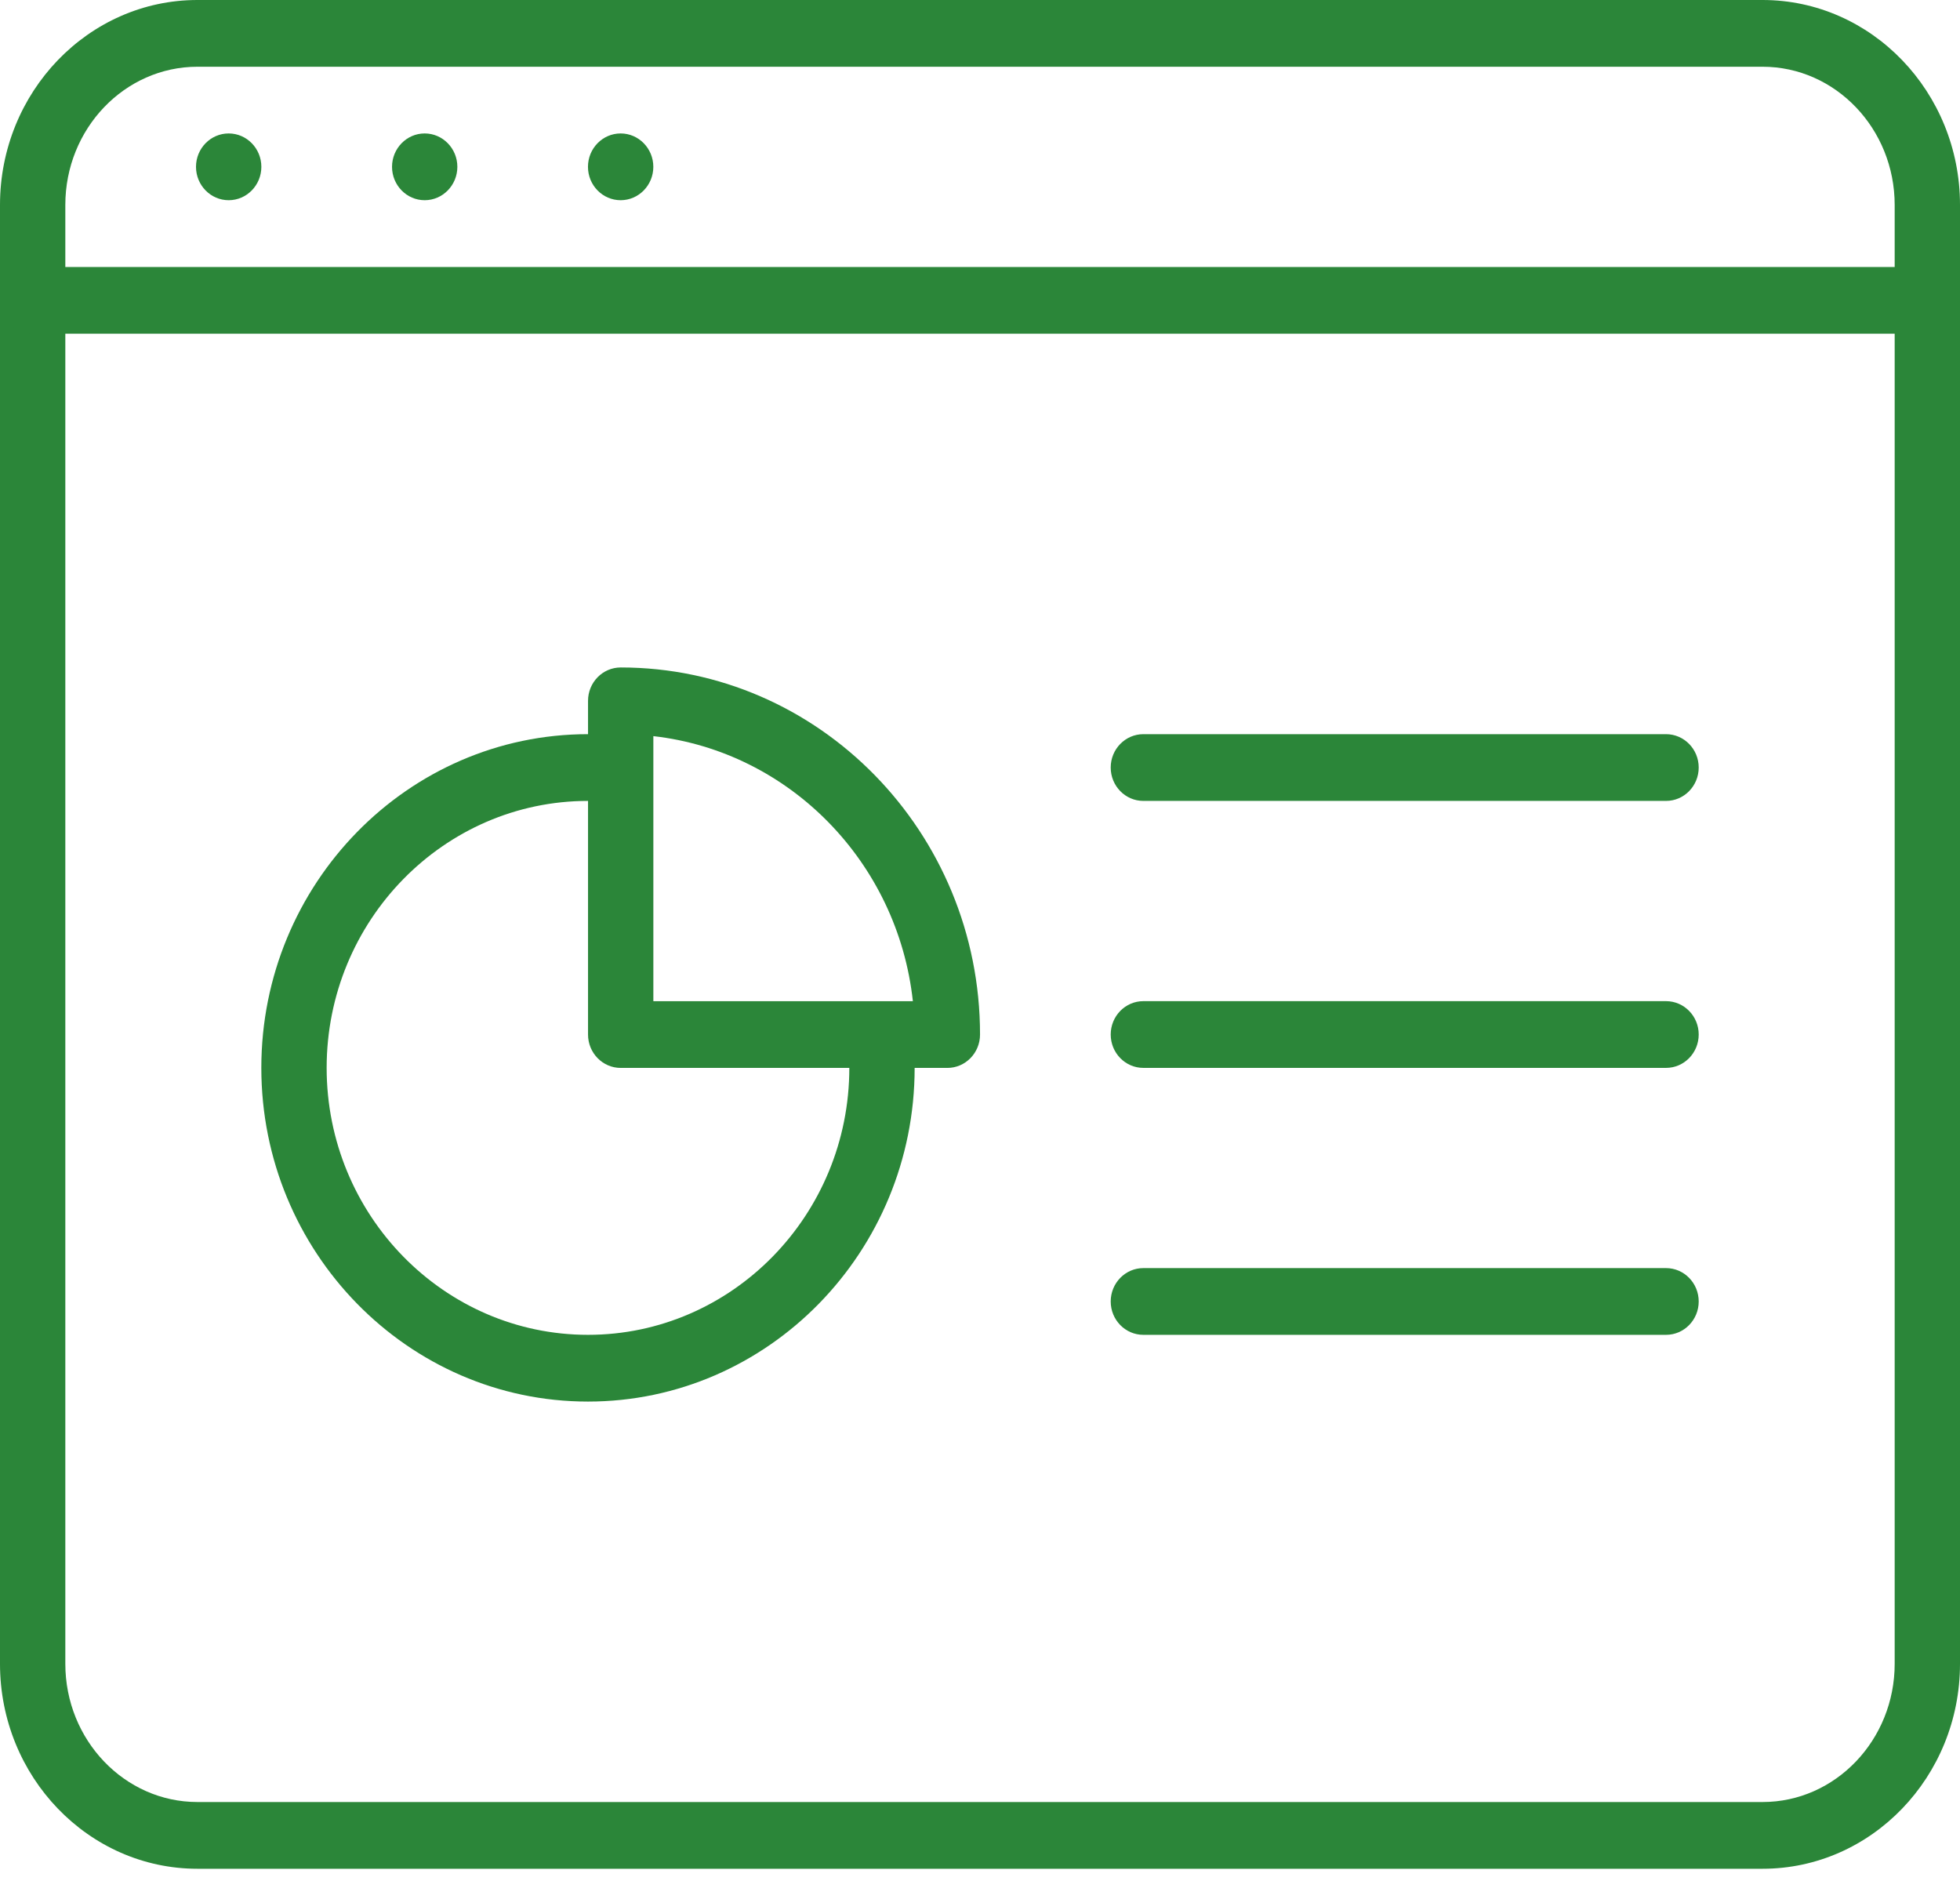 <svg width="64" height="62" viewBox="0 0 64 62" fill="none" xmlns="http://www.w3.org/2000/svg">
<path fill-rule="evenodd" clip-rule="evenodd" d="M21.334 32.69H29.808C29.315 28.151 25.778 24.538 21.334 24.035V32.69ZM30.934 34.868H20.268C19.679 34.868 19.201 34.38 19.201 33.778V22.883C19.201 22.281 19.679 21.793 20.268 21.793C26.738 21.793 32.001 27.169 32.001 33.778C32.001 34.38 31.523 34.868 30.934 34.868Z" fill="#2B8639"/>
<path fill-rule="evenodd" clip-rule="evenodd" d="M19.2 45.762C13.318 45.762 8.533 40.874 8.533 34.866C8.533 28.858 13.318 23.971 19.2 23.971C19.789 23.971 20.267 24.459 20.267 25.06C20.267 25.662 19.789 26.15 19.2 26.15C14.494 26.15 10.666 30.059 10.666 34.866C10.666 39.673 14.494 43.583 19.2 43.583C23.906 43.583 27.733 39.673 27.733 34.866C27.733 34.265 28.211 33.777 28.8 33.777C29.389 33.777 29.866 34.265 29.866 34.866C29.866 40.874 25.081 45.762 19.2 45.762Z" fill="#2B8639"/>
<path fill-rule="evenodd" clip-rule="evenodd" d="M54.401 26.15H37.334C36.745 26.15 36.268 25.662 36.268 25.06C36.268 24.459 36.745 23.971 37.334 23.971H54.401C54.99 23.971 55.468 24.459 55.468 25.06C55.468 25.662 54.99 26.15 54.401 26.15Z" fill="#2B8639"/>
<path fill-rule="evenodd" clip-rule="evenodd" d="M54.401 34.867H37.334C36.745 34.867 36.268 34.379 36.268 33.777C36.268 33.176 36.745 32.688 37.334 32.688H54.401C54.99 32.688 55.468 33.176 55.468 33.777C55.468 34.379 54.99 34.867 54.401 34.867Z" fill="#2B8639"/>
<path fill-rule="evenodd" clip-rule="evenodd" d="M6.447 2.179C4.068 2.179 2.133 4.204 2.133 6.692V54.324C2.133 56.812 4.068 58.837 6.447 58.837H57.553C59.932 58.837 61.867 56.812 61.867 54.324V6.692C61.867 4.204 59.932 2.179 57.553 2.179H6.447ZM57.553 61.016H6.447C2.891 61.016 0 58.013 0 54.324V6.692C0 3.003 2.891 0 6.447 0H57.553C61.109 0 64 3.003 64 6.692V54.324C64 58.013 61.109 61.016 57.553 61.016Z" fill="#2B8639"/>
<path fill-rule="evenodd" clip-rule="evenodd" d="M62.933 10.896H1.067C0.478 10.896 0 10.408 0 9.806C0 9.205 0.478 8.717 1.067 8.717H62.933C63.522 8.717 64 9.205 64 9.806C64 10.408 63.522 10.896 62.933 10.896Z" fill="#2B8639"/>
<path fill-rule="evenodd" clip-rule="evenodd" d="M8.534 5.447C8.534 6.048 8.056 6.537 7.467 6.537C6.878 6.537 6.4 6.048 6.4 5.447C6.4 4.846 6.878 4.357 7.467 4.357C8.056 4.357 8.534 4.846 8.534 5.447Z" fill="#2B8639"/>
<path fill-rule="evenodd" clip-rule="evenodd" d="M14.934 5.447C14.934 6.048 14.456 6.537 13.867 6.537C13.279 6.537 12.801 6.048 12.801 5.447C12.801 4.846 13.279 4.357 13.867 4.357C14.456 4.357 14.934 4.846 14.934 5.447Z" fill="#2B8639"/>
<path fill-rule="evenodd" clip-rule="evenodd" d="M21.333 5.447C21.333 6.048 20.855 6.537 20.266 6.537C19.677 6.537 19.199 6.048 19.199 5.447C19.199 4.846 19.677 4.357 20.266 4.357C20.855 4.357 21.333 4.846 21.333 5.447Z" fill="#2B8639"/>
<path fill-rule="evenodd" clip-rule="evenodd" d="M54.401 43.583H37.334C36.745 43.583 36.268 43.095 36.268 42.494C36.268 41.892 36.745 41.404 37.334 41.404H54.401C54.99 41.404 55.468 41.892 55.468 42.494C55.468 43.095 54.99 43.583 54.401 43.583Z" fill="#2B8639"/>
</svg>
